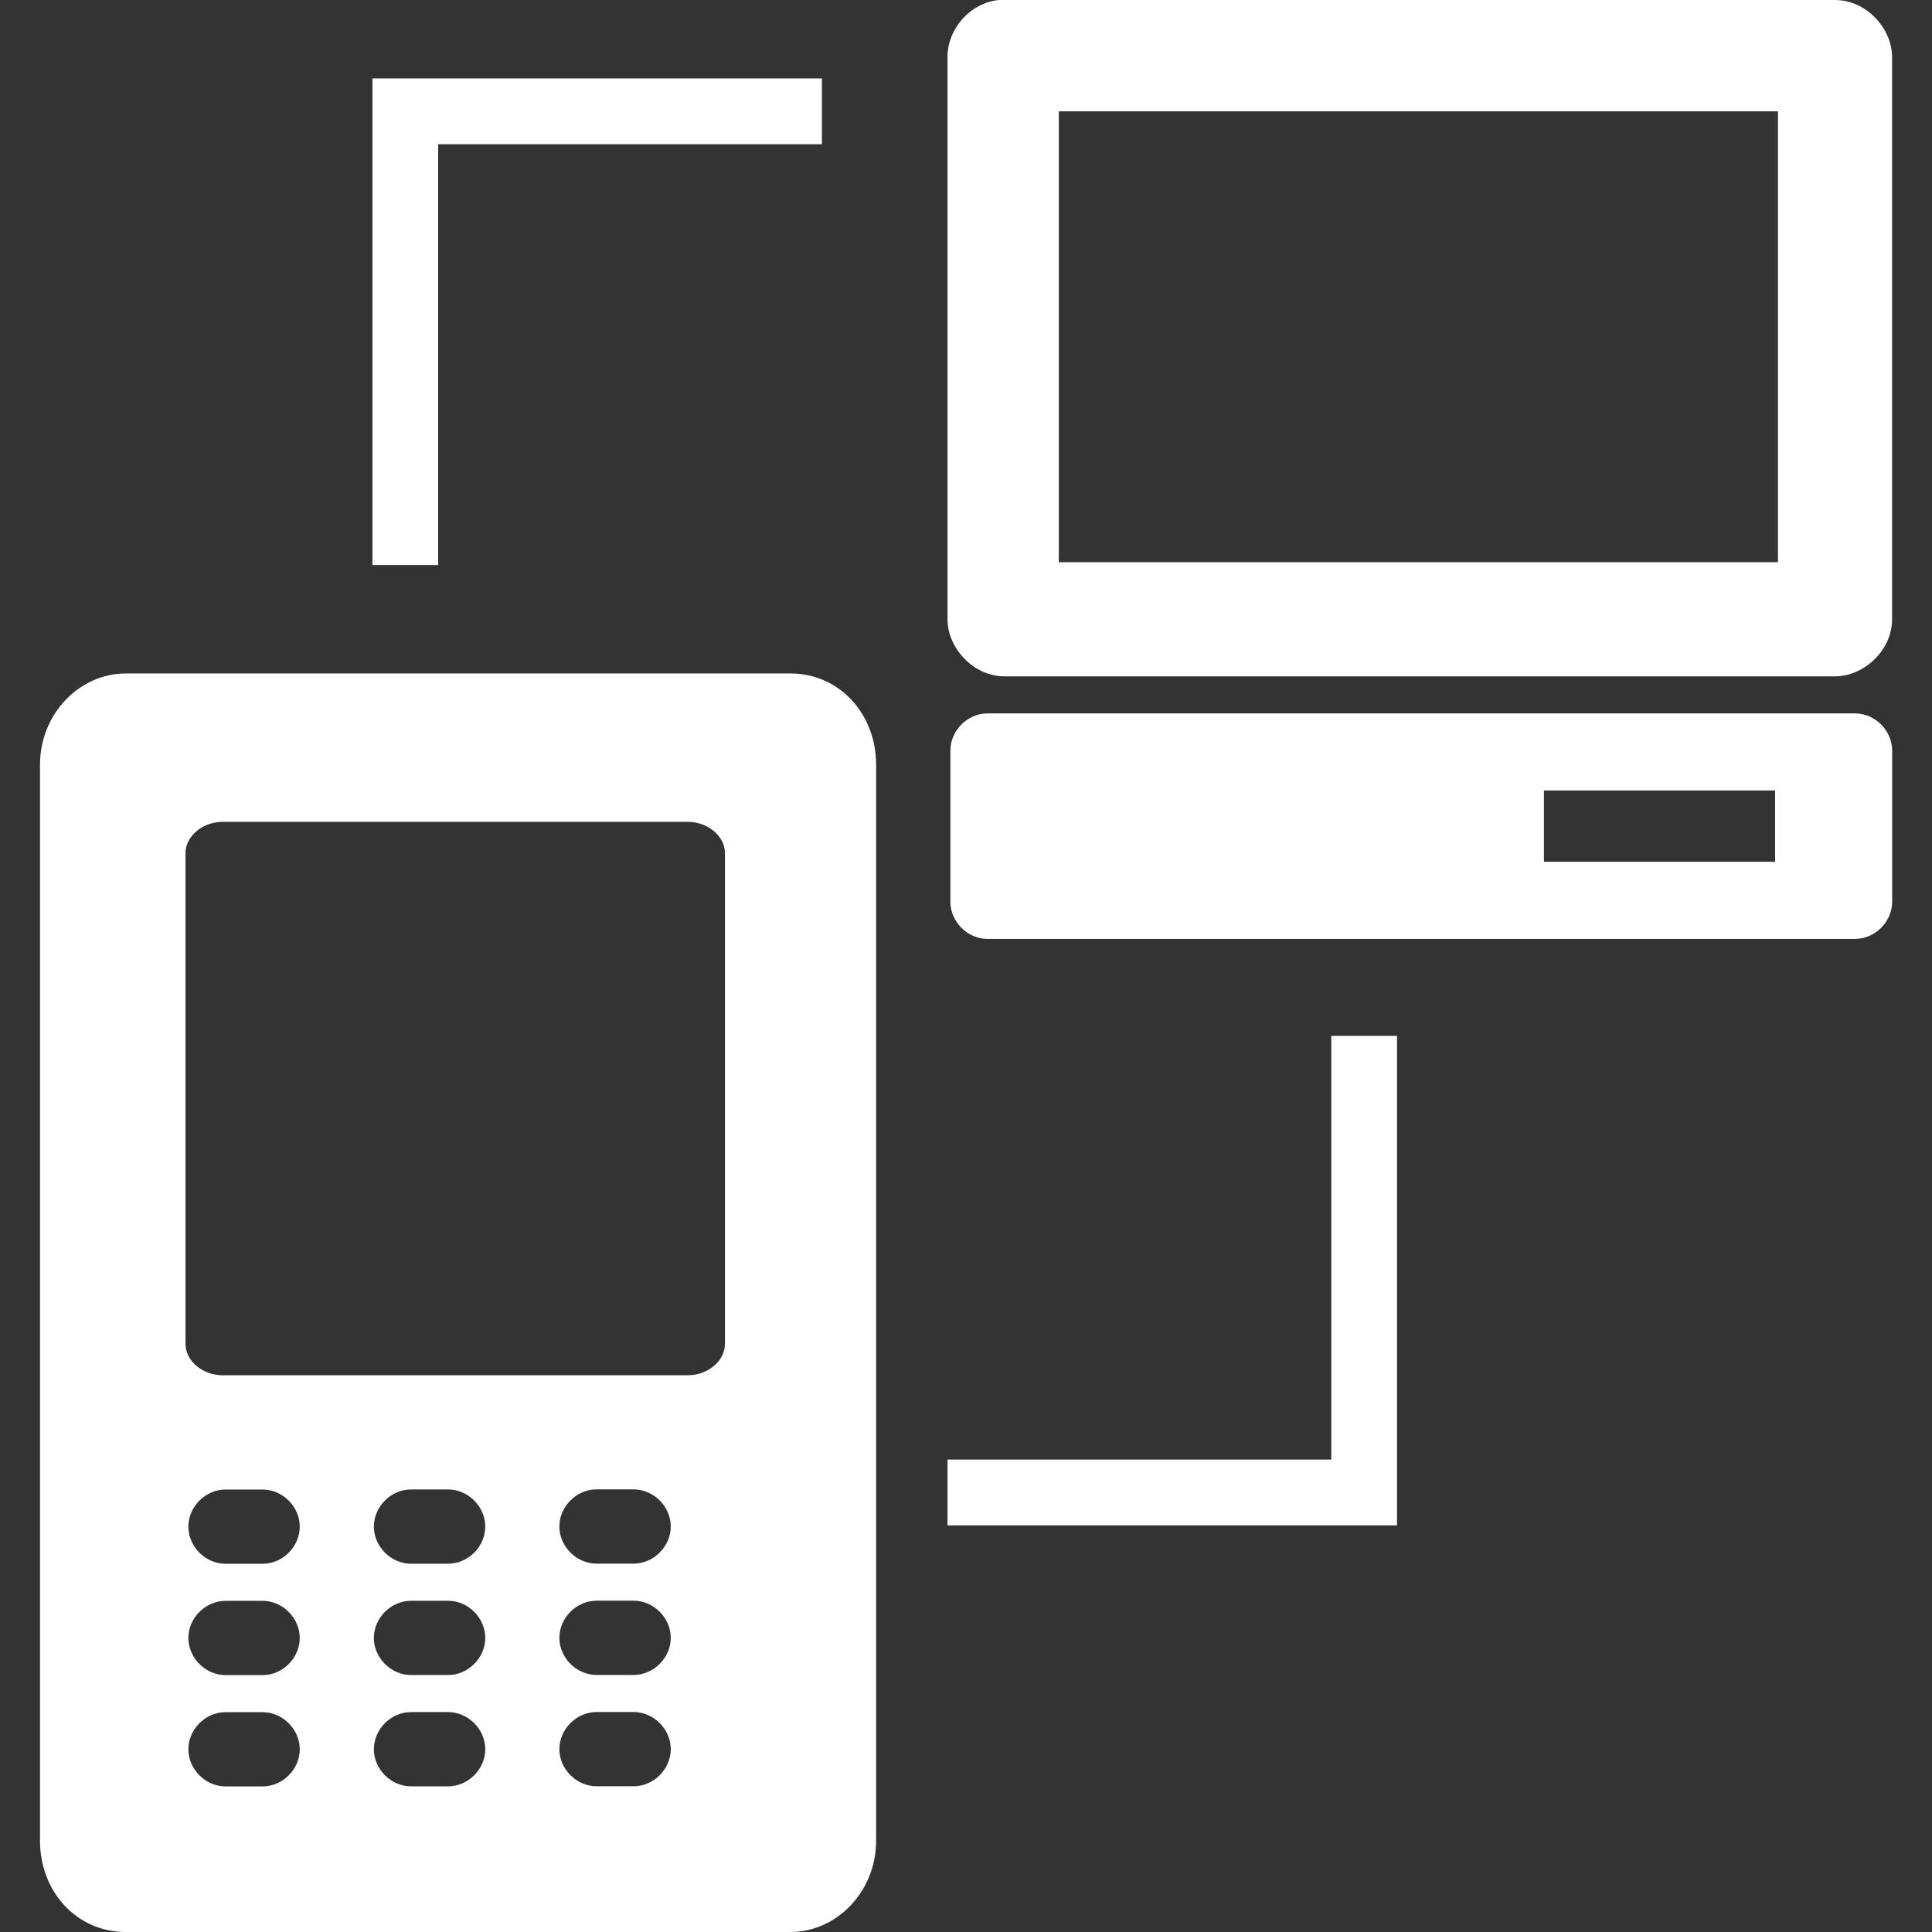 <?xml version="1.0" encoding="UTF-8"?>
<svg id="Calque_1" data-name="Calque 1" xmlns="http://www.w3.org/2000/svg" viewBox="0 0 256 256">
  <rect x="0" y="0" width="256" height="256" fill="#333333" stroke="none"/>
  <defs>
    <style>
      .cls-1 {
        fill: #fff;
      }
    </style>
  </defs>
  <g>
    <path class="cls-1" d="M104.75,89.24H16.64c-6.05,0-11.34,5.29-11.34,12.1V243.9c0,6.81,4.92,12.1,11.34,12.1H104.75c6.05,0,11.34-5.29,11.34-12.1V101.34c0-6.81-4.92-12.1-11.34-12.1ZM34.8,236.71h-4.92c-2.65,0-4.92-2.27-4.92-4.92s2.27-4.92,4.92-4.92h4.92c2.65,0,4.92,2.27,4.92,4.92s-2.27,4.92-4.92,4.92Zm0-14.75h-4.92c-2.65,0-4.92-2.27-4.92-4.92s2.27-4.92,4.92-4.92h4.92c2.65,0,4.92,2.27,4.92,4.92s-2.27,4.92-4.92,4.92Zm0-14.75h-4.92c-2.65,0-4.92-2.27-4.92-4.92s2.27-4.92,4.92-4.92h4.92c2.65,0,4.92,2.27,4.92,4.92s-2.27,4.92-4.92,4.92Zm24.58,29.49h-4.92c-2.65,0-4.92-2.27-4.92-4.92s2.27-4.92,4.92-4.92h4.92c2.65,0,4.92,2.27,4.92,4.92s-2.27,4.92-4.92,4.92Zm0-14.75h-4.92c-2.65,0-4.92-2.27-4.92-4.92s2.27-4.92,4.92-4.92h4.92c2.65,0,4.92,2.27,4.92,4.92s-2.27,4.92-4.92,4.92Zm0-14.75h-4.92c-2.65,0-4.92-2.27-4.92-4.92s2.27-4.92,4.92-4.92h4.92c2.65,0,4.92,2.27,4.92,4.92s-2.27,4.92-4.92,4.92Zm24.58,29.49h-4.92c-2.65,0-4.92-2.27-4.92-4.92s2.27-4.92,4.92-4.92h4.92c2.65,0,4.92,2.27,4.92,4.92s-2.27,4.92-4.92,4.92Zm0-14.75h-4.92c-2.65,0-4.92-2.27-4.92-4.92s2.27-4.92,4.92-4.92h4.92c2.65,0,4.92,2.27,4.92,4.92s-2.27,4.92-4.92,4.92Zm0-14.75h-4.92c-2.65,0-4.92-2.27-4.92-4.92s2.27-4.92,4.92-4.92h4.92c2.65,0,4.92,2.27,4.92,4.92s-2.27,4.92-4.92,4.92Zm12.1-29.12c0,2.27-2.27,4.16-4.92,4.16H29.5c-2.65,0-4.92-1.89-4.92-4.16V113.06c0-2.27,2.27-4.16,4.92-4.16h61.64c2.65,0,4.92,1.89,4.92,4.16v65.04Z"/>
    <path class="cls-1" d="M243.15,0h-110.79c-3.78,.38-6.81,3.78-6.81,7.56V82.06c0,3.78,3.4,7.56,7.56,7.56h110.04c3.78,0,7.56-3.4,7.56-7.56V7.56c0-3.78-3.4-7.56-7.56-7.56Zm-7.56,74.49h-95.29V14.75h95.29v59.75Z"/>
    <path class="cls-1" d="M245.8,94.53h-114.95c-2.65,0-4.92,2.27-4.92,4.92v20.04c0,2.65,2.27,4.92,4.92,4.92h114.95c2.65,0,4.92-2.27,4.92-4.92v-20.04c0-2.65-2.27-4.92-4.92-4.92Zm-10.59,19.66h-30.63v-9.45h30.63v9.45Z"/>
  </g>
  <polygon class="cls-1" points="185.11 202.12 125.55 202.12 125.55 193.4 176.4 193.4 176.4 137.26 185.11 137.26 185.11 202.12"/>
  <polygon class="cls-1" points="58.06 74.87 49.35 74.87 49.35 10.39 108.91 10.39 108.91 19.11 58.06 19.11 58.06 74.87"/>
</svg>